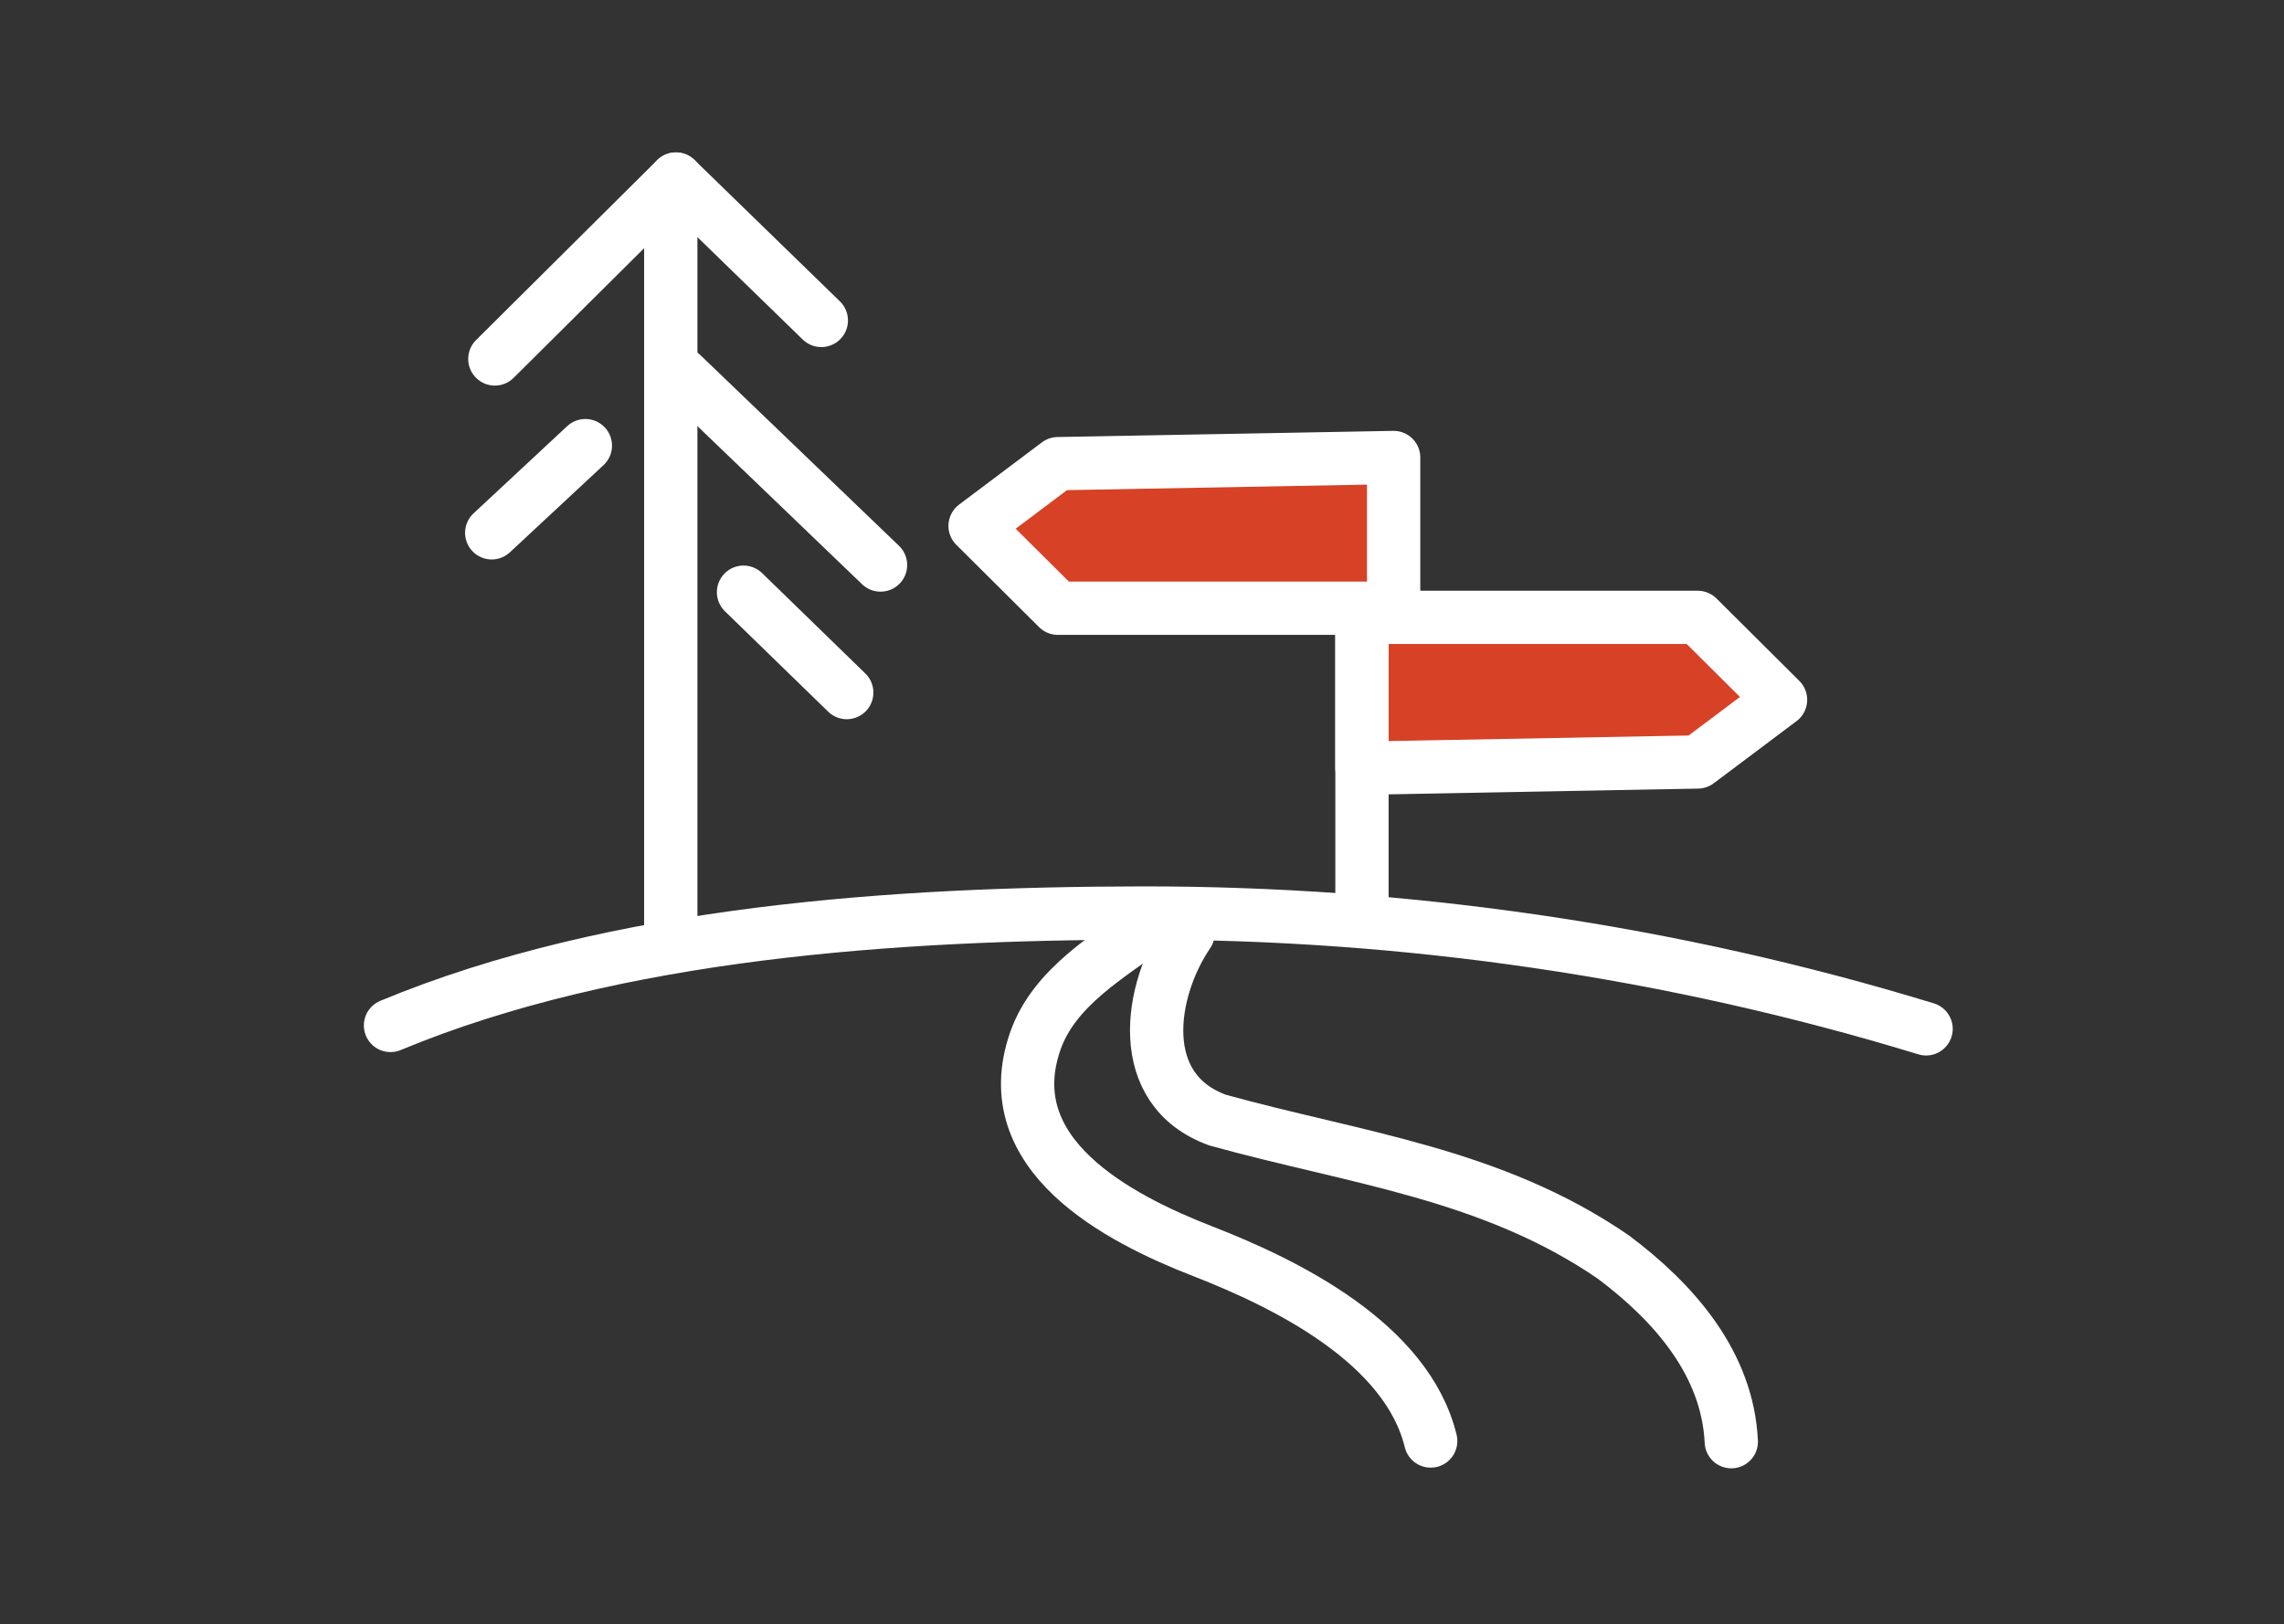 <svg width="97" height="69" viewBox="0 0 97 69" fill="none" xmlns="http://www.w3.org/2000/svg">
<rect x="0" y="0" width="97" height="69" fill="#333333" stroke="none"/>
<g clip-path="url(#clip0_143_22328)">
<g clip-path="url(#clip1_143_22328)">
<path d="M60.761 61.213C59.753 57.079 54.691 54.557 51.076 53.151C47.462 51.745 42.297 49.045 43.965 44.235C44.773 41.908 47.11 40.624 48.969 39.221" stroke="white" stroke-width="2.263" stroke-linecap="round" stroke-linejoin="round"/>
<path d="M50.456 39.648C48.801 42.085 48.154 46.288 51.71 47.581C57.529 49.197 63.348 49.844 68.52 53.4C71.106 55.339 73.369 57.925 73.527 61.242" stroke="white" stroke-width="2.263" stroke-linecap="round" stroke-linejoin="round"/>
<path d="M28.487 8.236V39.538" stroke="white" stroke-width="2.263" stroke-linecap="round" stroke-linejoin="round"/>
<path d="M24.86 18.93L20.883 22.634" stroke="white" stroke-width="2.263" stroke-linecap="round" stroke-linejoin="round"/>
<path d="M28.962 15.901L37.396 24.002" stroke="white" stroke-width="2.263" stroke-linecap="round" stroke-linejoin="round"/>
<path d="M28.706 7.606L34.881 13.612" stroke="white" stroke-width="2.263" stroke-linecap="round" stroke-linejoin="round"/>
<path d="M28.706 7.606L21.016 15.248" stroke="white" stroke-width="2.263" stroke-linecap="round" stroke-linejoin="round"/>
<path d="M31.577 25.156L35.961 29.42" stroke="white" stroke-width="2.263" stroke-linecap="round" stroke-linejoin="round"/>
<path d="M16.584 43.56C26.195 39.564 38.172 38.801 48.471 38.785C59.74 38.769 71.019 40.408 81.8 43.705" stroke="white" stroke-width="2.263" stroke-linecap="round" stroke-linejoin="round"/>
<path d="M57.842 32.633L72.102 32.368L75.619 29.727L72.102 26.226H57.842V32.633Z" fill="#D74126" stroke="white" stroke-width="2.263" stroke-linecap="round" stroke-linejoin="round"/>
<path d="M57.842 38.898V22.557" stroke="white" stroke-width="2.263" stroke-linecap="round" stroke-linejoin="round"/>
<path d="M59.187 19.434L44.928 19.696L41.411 22.34L44.928 25.838H59.187V19.434Z" fill="#D74126" stroke="white" stroke-width="2.263" stroke-linecap="round" stroke-linejoin="round"/>
</g>
</g>
<defs>
<clipPath id="clip0_143_22328">
<rect width="96.98" height="68.56" fill="white" transform="translate(0.01 0.22)"/>
</clipPath>
<clipPath id="clip1_143_22328">
<rect width="96.98" height="68.56" fill="white" transform="translate(0.01 0.22)"/>
</clipPath>
</defs>
</svg>
